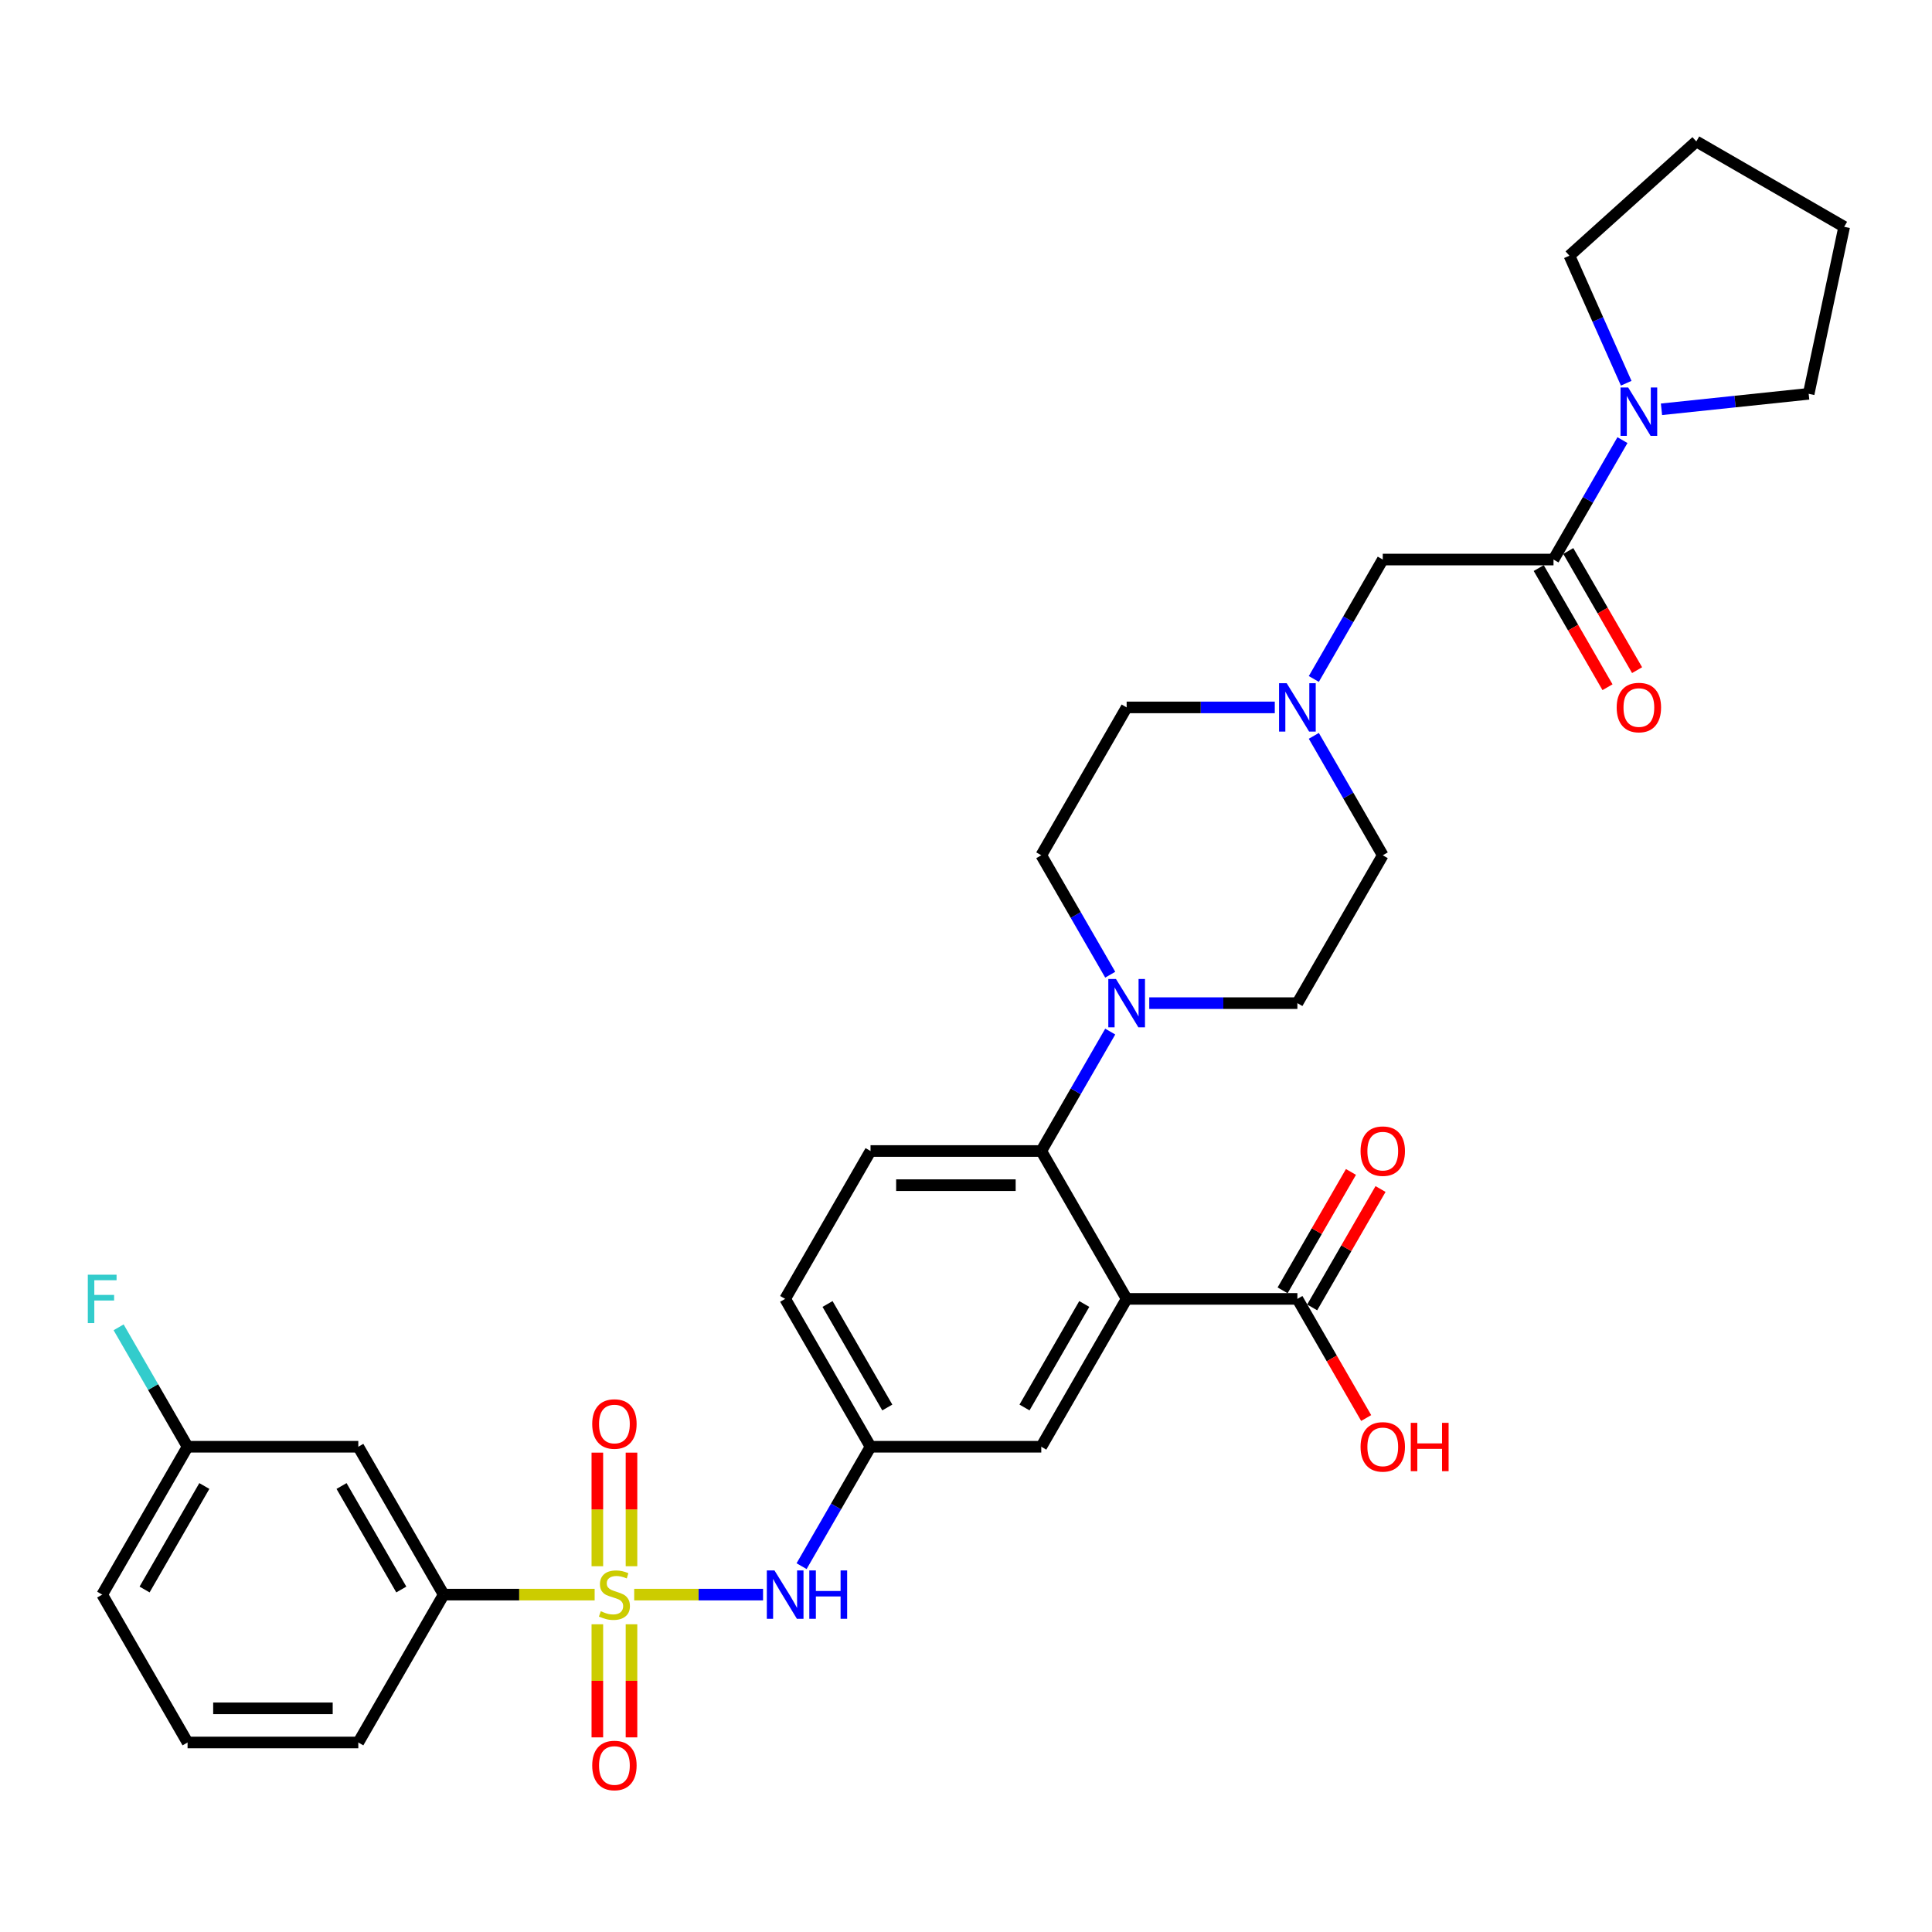 <?xml version='1.0' encoding='iso-8859-1'?>
<svg version='1.1' baseProfile='full'
              xmlns='http://www.w3.org/2000/svg'
                      xmlns:rdkit='http://www.rdkit.org/xml'
                      xmlns:xlink='http://www.w3.org/1999/xlink'
                  xml:space='preserve'
width='1000px' height='1000px' viewBox='0 0 1000 1000'>
<!-- END OF HEADER -->
<rect style='opacity:1.0;fill:#FFFFFF;stroke:none' width='1000' height='1000' x='0' y='0'> </rect>
<path class='bond-4' d='M 328.258,825.368 L 361.606,825.368' style='fill:none;fill-rule:evenodd;stroke:#CCCC00;stroke-width:6px;stroke-linecap:butt;stroke-linejoin:miter;stroke-opacity:1' />
<path class='bond-4' d='M 361.606,825.368 L 394.954,825.368' style='fill:none;fill-rule:evenodd;stroke:#0000FF;stroke-width:6px;stroke-linecap:butt;stroke-linejoin:miter;stroke-opacity:1' />
<path class='bond-7' d='M 307.79,825.368 L 268.719,825.368' style='fill:none;fill-rule:evenodd;stroke:#CCCC00;stroke-width:6px;stroke-linecap:butt;stroke-linejoin:miter;stroke-opacity:1' />
<path class='bond-7' d='M 268.719,825.368 L 229.648,825.368' style='fill:none;fill-rule:evenodd;stroke:#000000;stroke-width:6px;stroke-linecap:butt;stroke-linejoin:miter;stroke-opacity:1' />
<path class='bond-9' d='M 326.861,810.68 L 326.861,781.28' style='fill:none;fill-rule:evenodd;stroke:#CCCC00;stroke-width:6px;stroke-linecap:butt;stroke-linejoin:miter;stroke-opacity:1' />
<path class='bond-9' d='M 326.861,781.28 L 326.861,751.879' style='fill:none;fill-rule:evenodd;stroke:#FF0000;stroke-width:6px;stroke-linecap:butt;stroke-linejoin:miter;stroke-opacity:1' />
<path class='bond-9' d='M 309.186,810.68 L 309.186,781.28' style='fill:none;fill-rule:evenodd;stroke:#CCCC00;stroke-width:6px;stroke-linecap:butt;stroke-linejoin:miter;stroke-opacity:1' />
<path class='bond-9' d='M 309.186,781.28 L 309.186,751.879' style='fill:none;fill-rule:evenodd;stroke:#FF0000;stroke-width:6px;stroke-linecap:butt;stroke-linejoin:miter;stroke-opacity:1' />
<path class='bond-10' d='M 309.186,840.728 L 309.186,869.996' style='fill:none;fill-rule:evenodd;stroke:#CCCC00;stroke-width:6px;stroke-linecap:butt;stroke-linejoin:miter;stroke-opacity:1' />
<path class='bond-10' d='M 309.186,869.996 L 309.186,899.263' style='fill:none;fill-rule:evenodd;stroke:#FF0000;stroke-width:6px;stroke-linecap:butt;stroke-linejoin:miter;stroke-opacity:1' />
<path class='bond-10' d='M 326.861,840.728 L 326.861,869.996' style='fill:none;fill-rule:evenodd;stroke:#CCCC00;stroke-width:6px;stroke-linecap:butt;stroke-linejoin:miter;stroke-opacity:1' />
<path class='bond-10' d='M 326.861,869.996 L 326.861,899.263' style='fill:none;fill-rule:evenodd;stroke:#FF0000;stroke-width:6px;stroke-linecap:butt;stroke-linejoin:miter;stroke-opacity:1' />
<path class='bond-0' d='M 583.151,672.297 L 538.963,748.833' style='fill:none;fill-rule:evenodd;stroke:#000000;stroke-width:6px;stroke-linecap:butt;stroke-linejoin:miter;stroke-opacity:1' />
<path class='bond-0' d='M 561.216,674.94 L 530.285,728.515' style='fill:none;fill-rule:evenodd;stroke:#000000;stroke-width:6px;stroke-linecap:butt;stroke-linejoin:miter;stroke-opacity:1' />
<path class='bond-5' d='M 583.151,672.297 L 671.527,672.297' style='fill:none;fill-rule:evenodd;stroke:#000000;stroke-width:6px;stroke-linecap:butt;stroke-linejoin:miter;stroke-opacity:1' />
<path class='bond-34' d='M 583.151,672.297 L 538.963,595.761' style='fill:none;fill-rule:evenodd;stroke:#000000;stroke-width:6px;stroke-linecap:butt;stroke-linejoin:miter;stroke-opacity:1' />
<path class='bond-1' d='M 538.963,595.761 L 450.588,595.761' style='fill:none;fill-rule:evenodd;stroke:#000000;stroke-width:6px;stroke-linecap:butt;stroke-linejoin:miter;stroke-opacity:1' />
<path class='bond-1' d='M 525.707,613.436 L 463.844,613.436' style='fill:none;fill-rule:evenodd;stroke:#000000;stroke-width:6px;stroke-linecap:butt;stroke-linejoin:miter;stroke-opacity:1' />
<path class='bond-2' d='M 538.963,595.761 L 556.807,564.855' style='fill:none;fill-rule:evenodd;stroke:#000000;stroke-width:6px;stroke-linecap:butt;stroke-linejoin:miter;stroke-opacity:1' />
<path class='bond-2' d='M 556.807,564.855 L 574.651,533.949' style='fill:none;fill-rule:evenodd;stroke:#0000FF;stroke-width:6px;stroke-linecap:butt;stroke-linejoin:miter;stroke-opacity:1' />
<path class='bond-17' d='M 594.852,519.225 L 633.19,519.225' style='fill:none;fill-rule:evenodd;stroke:#0000FF;stroke-width:6px;stroke-linecap:butt;stroke-linejoin:miter;stroke-opacity:1' />
<path class='bond-17' d='M 633.19,519.225 L 671.527,519.225' style='fill:none;fill-rule:evenodd;stroke:#000000;stroke-width:6px;stroke-linecap:butt;stroke-linejoin:miter;stroke-opacity:1' />
<path class='bond-18' d='M 574.651,504.502 L 556.807,473.596' style='fill:none;fill-rule:evenodd;stroke:#0000FF;stroke-width:6px;stroke-linecap:butt;stroke-linejoin:miter;stroke-opacity:1' />
<path class='bond-18' d='M 556.807,473.596 L 538.963,442.689' style='fill:none;fill-rule:evenodd;stroke:#000000;stroke-width:6px;stroke-linecap:butt;stroke-linejoin:miter;stroke-opacity:1' />
<path class='bond-3' d='M 804.091,289.618 L 715.715,289.618' style='fill:none;fill-rule:evenodd;stroke:#000000;stroke-width:6px;stroke-linecap:butt;stroke-linejoin:miter;stroke-opacity:1' />
<path class='bond-6' d='M 804.091,289.618 L 821.935,258.712' style='fill:none;fill-rule:evenodd;stroke:#000000;stroke-width:6px;stroke-linecap:butt;stroke-linejoin:miter;stroke-opacity:1' />
<path class='bond-6' d='M 821.935,258.712 L 839.779,227.805' style='fill:none;fill-rule:evenodd;stroke:#0000FF;stroke-width:6px;stroke-linecap:butt;stroke-linejoin:miter;stroke-opacity:1' />
<path class='bond-16' d='M 796.438,294.036 L 814.241,324.872' style='fill:none;fill-rule:evenodd;stroke:#000000;stroke-width:6px;stroke-linecap:butt;stroke-linejoin:miter;stroke-opacity:1' />
<path class='bond-16' d='M 814.241,324.872 L 832.043,355.707' style='fill:none;fill-rule:evenodd;stroke:#FF0000;stroke-width:6px;stroke-linecap:butt;stroke-linejoin:miter;stroke-opacity:1' />
<path class='bond-16' d='M 811.745,285.199 L 829.548,316.034' style='fill:none;fill-rule:evenodd;stroke:#000000;stroke-width:6px;stroke-linecap:butt;stroke-linejoin:miter;stroke-opacity:1' />
<path class='bond-16' d='M 829.548,316.034 L 847.351,346.87' style='fill:none;fill-rule:evenodd;stroke:#FF0000;stroke-width:6px;stroke-linecap:butt;stroke-linejoin:miter;stroke-opacity:1' />
<path class='bond-15' d='M 414.9,810.645 L 432.744,779.739' style='fill:none;fill-rule:evenodd;stroke:#0000FF;stroke-width:6px;stroke-linecap:butt;stroke-linejoin:miter;stroke-opacity:1' />
<path class='bond-15' d='M 432.744,779.739 L 450.588,748.833' style='fill:none;fill-rule:evenodd;stroke:#000000;stroke-width:6px;stroke-linecap:butt;stroke-linejoin:miter;stroke-opacity:1' />
<path class='bond-19' d='M 679.181,676.716 L 696.872,646.074' style='fill:none;fill-rule:evenodd;stroke:#000000;stroke-width:6px;stroke-linecap:butt;stroke-linejoin:miter;stroke-opacity:1' />
<path class='bond-19' d='M 696.872,646.074 L 714.562,615.433' style='fill:none;fill-rule:evenodd;stroke:#FF0000;stroke-width:6px;stroke-linecap:butt;stroke-linejoin:miter;stroke-opacity:1' />
<path class='bond-19' d='M 663.874,667.878 L 681.564,637.237' style='fill:none;fill-rule:evenodd;stroke:#000000;stroke-width:6px;stroke-linecap:butt;stroke-linejoin:miter;stroke-opacity:1' />
<path class='bond-19' d='M 681.564,637.237 L 699.255,606.596' style='fill:none;fill-rule:evenodd;stroke:#FF0000;stroke-width:6px;stroke-linecap:butt;stroke-linejoin:miter;stroke-opacity:1' />
<path class='bond-24' d='M 671.527,672.297 L 689.33,703.132' style='fill:none;fill-rule:evenodd;stroke:#000000;stroke-width:6px;stroke-linecap:butt;stroke-linejoin:miter;stroke-opacity:1' />
<path class='bond-24' d='M 689.33,703.132 L 707.133,733.968' style='fill:none;fill-rule:evenodd;stroke:#FF0000;stroke-width:6px;stroke-linecap:butt;stroke-linejoin:miter;stroke-opacity:1' />
<path class='bond-26' d='M 841.724,198.358 L 827.029,165.352' style='fill:none;fill-rule:evenodd;stroke:#0000FF;stroke-width:6px;stroke-linecap:butt;stroke-linejoin:miter;stroke-opacity:1' />
<path class='bond-26' d='M 827.029,165.352 L 812.334,132.346' style='fill:none;fill-rule:evenodd;stroke:#000000;stroke-width:6px;stroke-linecap:butt;stroke-linejoin:miter;stroke-opacity:1' />
<path class='bond-27' d='M 859.98,211.852 L 898.076,207.848' style='fill:none;fill-rule:evenodd;stroke:#0000FF;stroke-width:6px;stroke-linecap:butt;stroke-linejoin:miter;stroke-opacity:1' />
<path class='bond-27' d='M 898.076,207.848 L 936.171,203.844' style='fill:none;fill-rule:evenodd;stroke:#000000;stroke-width:6px;stroke-linecap:butt;stroke-linejoin:miter;stroke-opacity:1' />
<path class='bond-14' d='M 229.648,825.368 L 185.46,748.833' style='fill:none;fill-rule:evenodd;stroke:#000000;stroke-width:6px;stroke-linecap:butt;stroke-linejoin:miter;stroke-opacity:1' />
<path class='bond-14' d='M 207.712,822.726 L 176.781,769.151' style='fill:none;fill-rule:evenodd;stroke:#000000;stroke-width:6px;stroke-linecap:butt;stroke-linejoin:miter;stroke-opacity:1' />
<path class='bond-28' d='M 229.648,825.368 L 185.46,901.904' style='fill:none;fill-rule:evenodd;stroke:#000000;stroke-width:6px;stroke-linecap:butt;stroke-linejoin:miter;stroke-opacity:1' />
<path class='bond-8' d='M 659.826,366.154 L 621.489,366.154' style='fill:none;fill-rule:evenodd;stroke:#0000FF;stroke-width:6px;stroke-linecap:butt;stroke-linejoin:miter;stroke-opacity:1' />
<path class='bond-8' d='M 621.489,366.154 L 583.151,366.154' style='fill:none;fill-rule:evenodd;stroke:#000000;stroke-width:6px;stroke-linecap:butt;stroke-linejoin:miter;stroke-opacity:1' />
<path class='bond-12' d='M 680.028,351.43 L 697.872,320.524' style='fill:none;fill-rule:evenodd;stroke:#0000FF;stroke-width:6px;stroke-linecap:butt;stroke-linejoin:miter;stroke-opacity:1' />
<path class='bond-12' d='M 697.872,320.524 L 715.715,289.618' style='fill:none;fill-rule:evenodd;stroke:#000000;stroke-width:6px;stroke-linecap:butt;stroke-linejoin:miter;stroke-opacity:1' />
<path class='bond-35' d='M 680.028,380.877 L 697.872,411.783' style='fill:none;fill-rule:evenodd;stroke:#0000FF;stroke-width:6px;stroke-linecap:butt;stroke-linejoin:miter;stroke-opacity:1' />
<path class='bond-35' d='M 697.872,411.783 L 715.715,442.689' style='fill:none;fill-rule:evenodd;stroke:#000000;stroke-width:6px;stroke-linecap:butt;stroke-linejoin:miter;stroke-opacity:1' />
<path class='bond-11' d='M 538.963,748.833 L 450.588,748.833' style='fill:none;fill-rule:evenodd;stroke:#000000;stroke-width:6px;stroke-linecap:butt;stroke-linejoin:miter;stroke-opacity:1' />
<path class='bond-13' d='M 450.588,595.761 L 406.4,672.297' style='fill:none;fill-rule:evenodd;stroke:#000000;stroke-width:6px;stroke-linecap:butt;stroke-linejoin:miter;stroke-opacity:1' />
<path class='bond-22' d='M 185.46,748.833 L 97.084,748.833' style='fill:none;fill-rule:evenodd;stroke:#000000;stroke-width:6px;stroke-linecap:butt;stroke-linejoin:miter;stroke-opacity:1' />
<path class='bond-23' d='M 450.588,748.833 L 406.4,672.297' style='fill:none;fill-rule:evenodd;stroke:#000000;stroke-width:6px;stroke-linecap:butt;stroke-linejoin:miter;stroke-opacity:1' />
<path class='bond-23' d='M 459.266,728.515 L 428.335,674.94' style='fill:none;fill-rule:evenodd;stroke:#000000;stroke-width:6px;stroke-linecap:butt;stroke-linejoin:miter;stroke-opacity:1' />
<path class='bond-20' d='M 671.527,519.225 L 715.715,442.689' style='fill:none;fill-rule:evenodd;stroke:#000000;stroke-width:6px;stroke-linecap:butt;stroke-linejoin:miter;stroke-opacity:1' />
<path class='bond-21' d='M 538.963,442.689 L 583.151,366.154' style='fill:none;fill-rule:evenodd;stroke:#000000;stroke-width:6px;stroke-linecap:butt;stroke-linejoin:miter;stroke-opacity:1' />
<path class='bond-25' d='M 97.084,748.833 L 79.24,717.926' style='fill:none;fill-rule:evenodd;stroke:#000000;stroke-width:6px;stroke-linecap:butt;stroke-linejoin:miter;stroke-opacity:1' />
<path class='bond-25' d='M 79.24,717.926 L 61.396,687.02' style='fill:none;fill-rule:evenodd;stroke:#33CCCC;stroke-width:6px;stroke-linecap:butt;stroke-linejoin:miter;stroke-opacity:1' />
<path class='bond-33' d='M 97.084,748.833 L 52.896,825.368' style='fill:none;fill-rule:evenodd;stroke:#000000;stroke-width:6px;stroke-linecap:butt;stroke-linejoin:miter;stroke-opacity:1' />
<path class='bond-33' d='M 105.763,769.151 L 74.831,822.726' style='fill:none;fill-rule:evenodd;stroke:#000000;stroke-width:6px;stroke-linecap:butt;stroke-linejoin:miter;stroke-opacity:1' />
<path class='bond-31' d='M 812.334,132.346 L 878.01,73.211' style='fill:none;fill-rule:evenodd;stroke:#000000;stroke-width:6px;stroke-linecap:butt;stroke-linejoin:miter;stroke-opacity:1' />
<path class='bond-32' d='M 936.171,203.844 L 954.545,117.399' style='fill:none;fill-rule:evenodd;stroke:#000000;stroke-width:6px;stroke-linecap:butt;stroke-linejoin:miter;stroke-opacity:1' />
<path class='bond-29' d='M 185.46,901.904 L 97.084,901.904' style='fill:none;fill-rule:evenodd;stroke:#000000;stroke-width:6px;stroke-linecap:butt;stroke-linejoin:miter;stroke-opacity:1' />
<path class='bond-29' d='M 172.203,884.229 L 110.34,884.229' style='fill:none;fill-rule:evenodd;stroke:#000000;stroke-width:6px;stroke-linecap:butt;stroke-linejoin:miter;stroke-opacity:1' />
<path class='bond-30' d='M 97.084,901.904 L 52.896,825.368' style='fill:none;fill-rule:evenodd;stroke:#000000;stroke-width:6px;stroke-linecap:butt;stroke-linejoin:miter;stroke-opacity:1' />
<path class='bond-36' d='M 878.01,73.211 L 954.545,117.399' style='fill:none;fill-rule:evenodd;stroke:#000000;stroke-width:6px;stroke-linecap:butt;stroke-linejoin:miter;stroke-opacity:1' />
<path  class='atom-0' d='M 310.954 833.959
Q 311.236 834.065, 312.403 834.559
Q 313.569 835.054, 314.842 835.373
Q 316.15 835.655, 317.423 835.655
Q 319.791 835.655, 321.17 834.524
Q 322.548 833.358, 322.548 831.343
Q 322.548 829.964, 321.841 829.116
Q 321.17 828.267, 320.109 827.808
Q 319.049 827.348, 317.281 826.818
Q 315.054 826.146, 313.711 825.51
Q 312.403 824.873, 311.448 823.53
Q 310.529 822.187, 310.529 819.924
Q 310.529 816.778, 312.65 814.834
Q 314.807 812.89, 319.049 812.89
Q 321.948 812.89, 325.235 814.268
L 324.422 816.99
Q 321.417 815.753, 319.155 815.753
Q 316.716 815.753, 315.372 816.778
Q 314.029 817.768, 314.064 819.5
Q 314.064 820.844, 314.736 821.657
Q 315.443 822.47, 316.433 822.929
Q 317.458 823.389, 319.155 823.919
Q 321.417 824.626, 322.761 825.333
Q 324.104 826.04, 325.058 827.489
Q 326.048 828.903, 326.048 831.343
Q 326.048 834.807, 323.715 836.68
Q 321.417 838.519, 317.564 838.519
Q 315.337 838.519, 313.64 838.024
Q 311.979 837.564, 309.999 836.751
L 310.954 833.959
' fill='#CCCC00'/>
<path  class='atom-3' d='M 577.619 506.711
L 585.82 519.967
Q 586.633 521.275, 587.941 523.644
Q 589.249 526.012, 589.32 526.154
L 589.32 506.711
L 592.643 506.711
L 592.643 531.739
L 589.214 531.739
L 580.412 517.246
Q 579.387 515.549, 578.291 513.604
Q 577.23 511.66, 576.912 511.059
L 576.912 531.739
L 573.66 531.739
L 573.66 506.711
L 577.619 506.711
' fill='#0000FF'/>
<path  class='atom-5' d='M 400.867 812.854
L 409.069 826.111
Q 409.882 827.419, 411.19 829.787
Q 412.497 832.156, 412.568 832.297
L 412.568 812.854
L 415.891 812.854
L 415.891 837.882
L 412.462 837.882
L 403.66 823.389
Q 402.635 821.692, 401.539 819.748
Q 400.478 817.803, 400.16 817.202
L 400.16 837.882
L 396.908 837.882
L 396.908 812.854
L 400.867 812.854
' fill='#0000FF'/>
<path  class='atom-5' d='M 418.896 812.854
L 422.29 812.854
L 422.29 823.495
L 435.086 823.495
L 435.086 812.854
L 438.48 812.854
L 438.48 837.882
L 435.086 837.882
L 435.086 826.323
L 422.29 826.323
L 422.29 837.882
L 418.896 837.882
L 418.896 812.854
' fill='#0000FF'/>
<path  class='atom-7' d='M 842.747 200.568
L 850.948 213.824
Q 851.761 215.132, 853.069 217.501
Q 854.377 219.869, 854.448 220.011
L 854.448 200.568
L 857.771 200.568
L 857.771 225.596
L 854.342 225.596
L 845.54 211.102
Q 844.514 209.405, 843.419 207.461
Q 842.358 205.517, 842.04 204.916
L 842.04 225.596
L 838.788 225.596
L 838.788 200.568
L 842.747 200.568
' fill='#0000FF'/>
<path  class='atom-9' d='M 665.995 353.639
L 674.196 366.896
Q 675.009 368.204, 676.317 370.572
Q 677.625 372.941, 677.696 373.082
L 677.696 353.639
L 681.019 353.639
L 681.019 378.668
L 677.59 378.668
L 668.788 364.174
Q 667.763 362.477, 666.667 360.533
Q 665.606 358.589, 665.288 357.988
L 665.288 378.668
L 662.036 378.668
L 662.036 353.639
L 665.995 353.639
' fill='#0000FF'/>
<path  class='atom-10' d='M 306.535 737.063
Q 306.535 731.054, 309.504 727.695
Q 312.474 724.337, 318.024 724.337
Q 323.574 724.337, 326.543 727.695
Q 329.512 731.054, 329.512 737.063
Q 329.512 743.143, 326.508 746.608
Q 323.503 750.037, 318.024 750.037
Q 312.509 750.037, 309.504 746.608
Q 306.535 743.179, 306.535 737.063
M 318.024 747.209
Q 321.841 747.209, 323.892 744.663
Q 325.977 742.083, 325.977 737.063
Q 325.977 732.149, 323.892 729.675
Q 321.841 727.165, 318.024 727.165
Q 314.206 727.165, 312.12 729.64
Q 310.07 732.114, 310.07 737.063
Q 310.07 742.118, 312.12 744.663
Q 314.206 747.209, 318.024 747.209
' fill='#FF0000'/>
<path  class='atom-11' d='M 306.535 913.815
Q 306.535 907.805, 309.504 904.447
Q 312.474 901.089, 318.024 901.089
Q 323.574 901.089, 326.543 904.447
Q 329.512 907.805, 329.512 913.815
Q 329.512 919.895, 326.508 923.36
Q 323.503 926.789, 318.024 926.789
Q 312.509 926.789, 309.504 923.36
Q 306.535 919.931, 306.535 913.815
M 318.024 923.961
Q 321.841 923.961, 323.892 921.415
Q 325.977 918.835, 325.977 913.815
Q 325.977 908.901, 323.892 906.427
Q 321.841 903.917, 318.024 903.917
Q 314.206 903.917, 312.12 906.391
Q 310.07 908.866, 310.07 913.815
Q 310.07 918.87, 312.12 921.415
Q 314.206 923.961, 318.024 923.961
' fill='#FF0000'/>
<path  class='atom-17' d='M 836.79 366.224
Q 836.79 360.215, 839.76 356.856
Q 842.729 353.498, 848.279 353.498
Q 853.829 353.498, 856.799 356.856
Q 859.768 360.215, 859.768 366.224
Q 859.768 372.304, 856.763 375.769
Q 853.759 379.198, 848.279 379.198
Q 842.765 379.198, 839.76 375.769
Q 836.79 372.34, 836.79 366.224
M 848.279 376.37
Q 852.097 376.37, 854.147 373.825
Q 856.233 371.244, 856.233 366.224
Q 856.233 361.311, 854.147 358.836
Q 852.097 356.326, 848.279 356.326
Q 844.461 356.326, 842.376 358.801
Q 840.325 361.275, 840.325 366.224
Q 840.325 371.279, 842.376 373.825
Q 844.461 376.37, 848.279 376.37
' fill='#FF0000'/>
<path  class='atom-20' d='M 704.226 595.832
Q 704.226 589.822, 707.196 586.464
Q 710.165 583.106, 715.715 583.106
Q 721.265 583.106, 724.235 586.464
Q 727.204 589.822, 727.204 595.832
Q 727.204 601.912, 724.199 605.376
Q 721.195 608.805, 715.715 608.805
Q 710.201 608.805, 707.196 605.376
Q 704.226 601.947, 704.226 595.832
M 715.715 605.977
Q 719.533 605.977, 721.584 603.432
Q 723.669 600.851, 723.669 595.832
Q 723.669 590.918, 721.584 588.443
Q 719.533 585.934, 715.715 585.934
Q 711.898 585.934, 709.812 588.408
Q 707.762 590.883, 707.762 595.832
Q 707.762 600.887, 709.812 603.432
Q 711.898 605.977, 715.715 605.977
' fill='#FF0000'/>
<path  class='atom-25' d='M 704.226 748.903
Q 704.226 742.894, 707.196 739.535
Q 710.165 736.177, 715.715 736.177
Q 721.265 736.177, 724.235 739.535
Q 727.204 742.894, 727.204 748.903
Q 727.204 754.984, 724.199 758.448
Q 721.195 761.877, 715.715 761.877
Q 710.201 761.877, 707.196 758.448
Q 704.226 755.019, 704.226 748.903
M 715.715 759.049
Q 719.533 759.049, 721.584 756.504
Q 723.669 753.923, 723.669 748.903
Q 723.669 743.99, 721.584 741.515
Q 719.533 739.005, 715.715 739.005
Q 711.898 739.005, 709.812 741.48
Q 707.762 743.954, 707.762 748.903
Q 707.762 753.958, 709.812 756.504
Q 711.898 759.049, 715.715 759.049
' fill='#FF0000'/>
<path  class='atom-25' d='M 730.209 736.46
L 733.603 736.46
L 733.603 747.1
L 746.399 747.1
L 746.399 736.46
L 749.793 736.46
L 749.793 761.488
L 746.399 761.488
L 746.399 749.928
L 733.603 749.928
L 733.603 761.488
L 730.209 761.488
L 730.209 736.46
' fill='#FF0000'/>
<path  class='atom-26' d='M 45.455 659.783
L 60.337 659.783
L 60.337 662.646
L 48.813 662.646
L 48.813 670.246
L 59.064 670.246
L 59.064 673.145
L 48.813 673.145
L 48.813 684.811
L 45.455 684.811
L 45.455 659.783
' fill='#33CCCC'/>
</svg>
